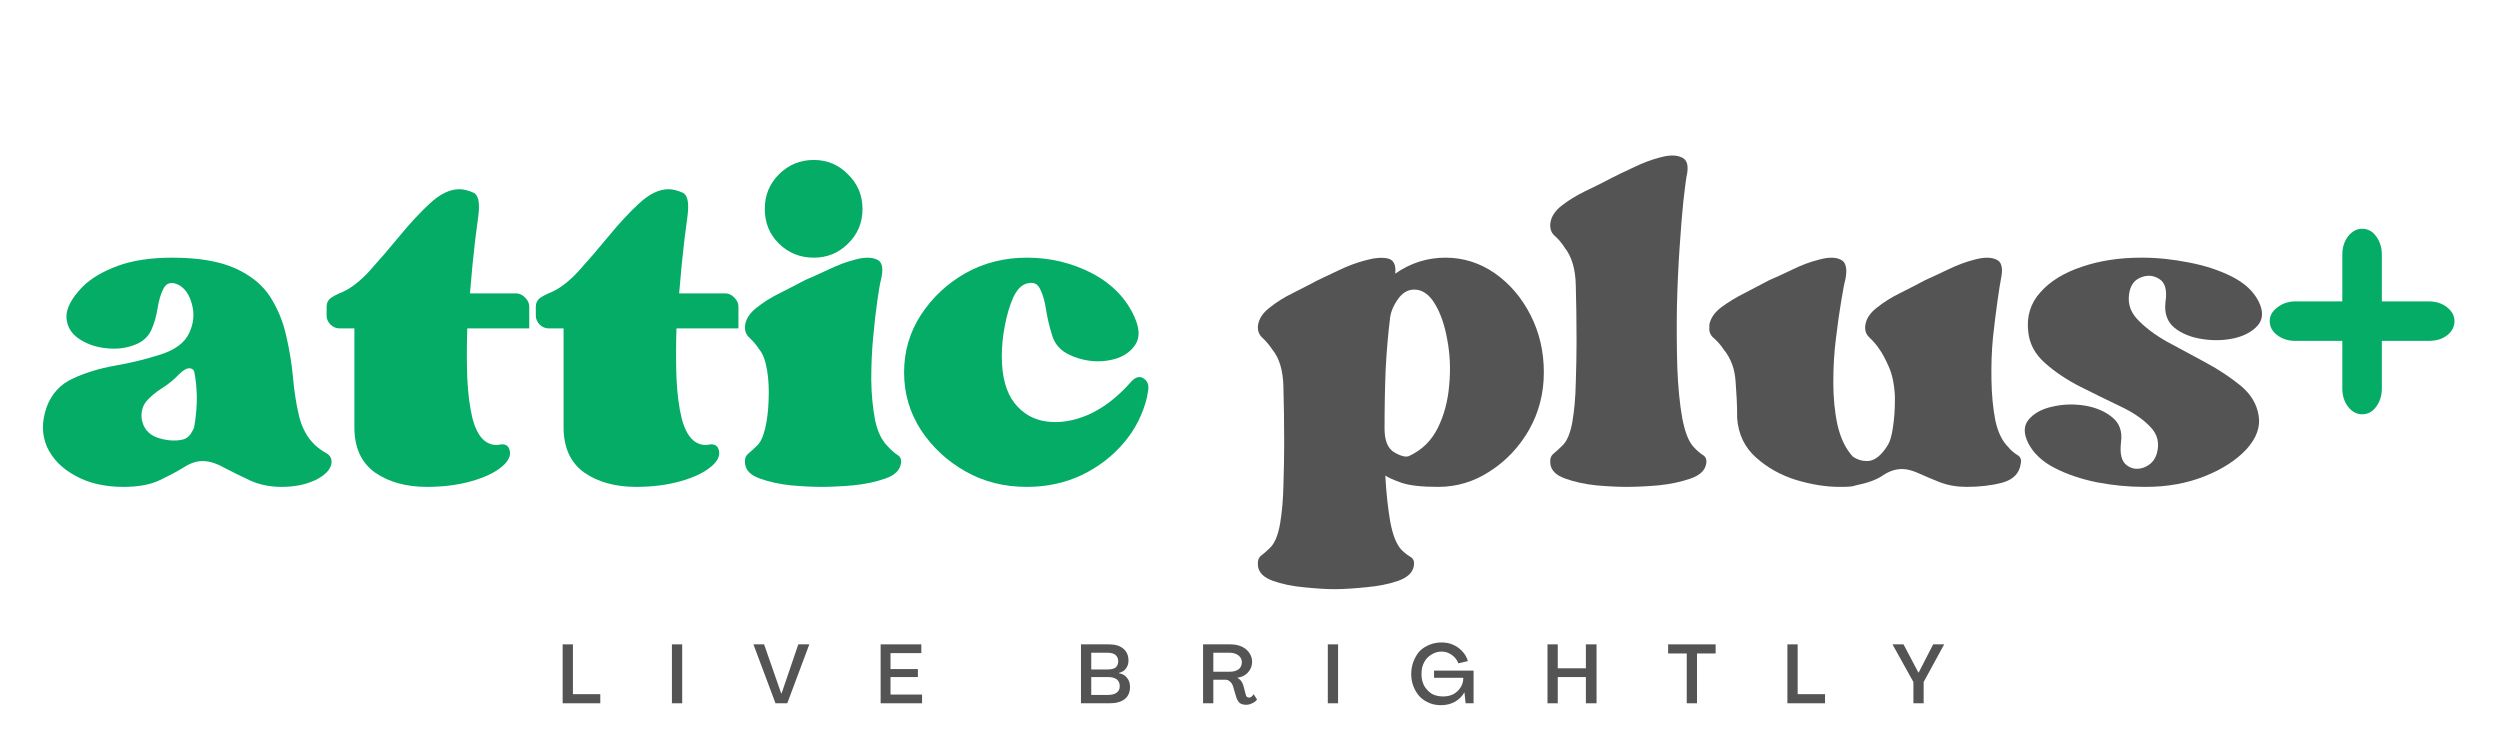 <svg xmlns="http://www.w3.org/2000/svg" xmlns:xlink="http://www.w3.org/1999/xlink" width="137" zoomAndPan="magnify" viewBox="0 0 102.75 30" height="40" preserveAspectRatio="xMidYMid meet" version="1.0"><defs><g/><clipPath id="c03c16d0b3"><path d="M 1.535 10 L 14 10 L 14 21 L 1.535 21 Z M 1.535 10 " clip-rule="nonzero"/></clipPath><clipPath id="4e5ae5c73a"><path d="M 93 9 L 100.973 9 L 100.973 18 L 93 18 Z M 93 9 " clip-rule="nonzero"/></clipPath></defs><g clip-path="url(#c03c16d0b3)"><g fill="#04ac66" fill-opacity="1"><g transform="translate(1.761, 21.199)"><g><path d="M 5.312 -10.609 C 6.395 -10.609 7.258 -10.461 7.906 -10.172 C 8.551 -9.879 9.031 -9.488 9.344 -9 C 9.656 -8.508 9.875 -7.977 10 -7.406 C 10.133 -6.844 10.227 -6.27 10.281 -5.688 C 10.332 -5.113 10.414 -4.582 10.531 -4.094 C 10.656 -3.602 10.867 -3.211 11.172 -2.922 C 11.316 -2.785 11.473 -2.672 11.641 -2.578 C 11.816 -2.484 11.891 -2.336 11.859 -2.141 C 11.816 -1.891 11.598 -1.664 11.203 -1.469 C 10.805 -1.281 10.344 -1.188 9.812 -1.188 C 9.344 -1.188 8.91 -1.273 8.516 -1.453 C 8.117 -1.641 7.758 -1.816 7.438 -1.984 C 7.125 -2.16 6.832 -2.25 6.562 -2.25 C 6.312 -2.25 6.051 -2.16 5.781 -1.984 C 5.508 -1.816 5.176 -1.641 4.781 -1.453 C 4.395 -1.273 3.906 -1.188 3.312 -1.188 C 2.551 -1.188 1.895 -1.336 1.344 -1.641 C 0.789 -1.941 0.398 -2.336 0.172 -2.828 C -0.047 -3.328 -0.051 -3.875 0.156 -4.469 C 0.363 -5.02 0.723 -5.41 1.234 -5.641 C 1.742 -5.879 2.32 -6.055 2.969 -6.172 C 3.625 -6.285 4.242 -6.438 4.828 -6.625 C 5.441 -6.82 5.836 -7.117 6.016 -7.516 C 6.203 -7.91 6.238 -8.305 6.125 -8.703 C 6.02 -9.098 5.832 -9.363 5.562 -9.5 C 5.289 -9.625 5.094 -9.578 4.969 -9.359 C 4.852 -9.141 4.77 -8.867 4.719 -8.547 C 4.664 -8.223 4.594 -7.953 4.5 -7.734 C 4.375 -7.391 4.125 -7.148 3.75 -7.016 C 3.383 -6.879 2.988 -6.836 2.562 -6.891 C 2.133 -6.941 1.766 -7.078 1.453 -7.297 C 1.148 -7.516 0.988 -7.801 0.969 -8.156 C 0.957 -8.52 1.176 -8.938 1.625 -9.406 C 1.969 -9.75 2.445 -10.035 3.062 -10.266 C 3.676 -10.492 4.426 -10.609 5.312 -10.609 Z M 4.062 -3.984 C 4.125 -3.609 4.332 -3.352 4.688 -3.219 C 5.051 -3.094 5.395 -3.062 5.719 -3.125 C 5.863 -3.156 5.977 -3.227 6.062 -3.344 C 6.145 -3.469 6.195 -3.566 6.219 -3.641 C 6.301 -4.117 6.336 -4.547 6.328 -4.922 C 6.316 -5.305 6.285 -5.617 6.234 -5.859 C 6.223 -5.984 6.156 -6.051 6.031 -6.062 C 5.914 -6.07 5.77 -5.988 5.594 -5.812 C 5.395 -5.602 5.164 -5.414 4.906 -5.25 C 4.656 -5.094 4.441 -4.914 4.266 -4.719 C 4.098 -4.52 4.031 -4.273 4.062 -3.984 Z M 4.062 -3.984 "/></g></g></g></g><g fill="#04ac66" fill-opacity="1"><g transform="translate(13.424, 21.199)"><g><path d="M 7.781 -9.141 C 7.926 -9.141 8.051 -9.082 8.156 -8.969 C 8.27 -8.863 8.328 -8.738 8.328 -8.594 L 8.328 -7.703 L 5.781 -7.703 C 5.758 -6.992 5.758 -6.312 5.781 -5.656 C 5.812 -5.008 5.883 -4.453 6 -3.984 C 6.125 -3.516 6.312 -3.195 6.562 -3.031 C 6.738 -2.926 6.914 -2.891 7.094 -2.922 C 7.281 -2.961 7.41 -2.922 7.484 -2.797 C 7.609 -2.547 7.52 -2.289 7.219 -2.031 C 6.926 -1.781 6.504 -1.578 5.953 -1.422 C 5.398 -1.266 4.789 -1.188 4.125 -1.188 C 3.27 -1.188 2.555 -1.383 1.984 -1.781 C 1.422 -2.188 1.141 -2.805 1.141 -3.641 L 1.141 -7.703 L 0.516 -7.703 C 0.391 -7.703 0.27 -7.754 0.156 -7.859 C 0.051 -7.973 0 -8.094 0 -8.219 L 0 -8.594 C 0 -8.738 0.051 -8.852 0.156 -8.938 C 0.27 -9.02 0.391 -9.086 0.516 -9.141 C 0.91 -9.285 1.316 -9.582 1.734 -10.031 C 2.148 -10.488 2.57 -10.977 3 -11.5 C 3.426 -12.02 3.844 -12.469 4.25 -12.844 C 4.664 -13.227 5.066 -13.422 5.453 -13.422 C 5.629 -13.422 5.82 -13.375 6.031 -13.281 C 6.238 -13.195 6.305 -12.875 6.234 -12.312 C 6.234 -12.289 6.191 -11.973 6.109 -11.359 C 6.035 -10.742 5.961 -10.004 5.891 -9.141 Z M 7.781 -9.141 "/></g></g></g><g fill="#04ac66" fill-opacity="1"><g transform="translate(22.022, 21.199)"><g><path d="M 7.781 -9.141 C 7.926 -9.141 8.051 -9.082 8.156 -8.969 C 8.27 -8.863 8.328 -8.738 8.328 -8.594 L 8.328 -7.703 L 5.781 -7.703 C 5.758 -6.992 5.758 -6.312 5.781 -5.656 C 5.812 -5.008 5.883 -4.453 6 -3.984 C 6.125 -3.516 6.312 -3.195 6.562 -3.031 C 6.738 -2.926 6.914 -2.891 7.094 -2.922 C 7.281 -2.961 7.41 -2.922 7.484 -2.797 C 7.609 -2.547 7.52 -2.289 7.219 -2.031 C 6.926 -1.781 6.504 -1.578 5.953 -1.422 C 5.398 -1.266 4.789 -1.188 4.125 -1.188 C 3.27 -1.188 2.555 -1.383 1.984 -1.781 C 1.422 -2.188 1.141 -2.805 1.141 -3.641 L 1.141 -7.703 L 0.516 -7.703 C 0.391 -7.703 0.27 -7.754 0.156 -7.859 C 0.051 -7.973 0 -8.094 0 -8.219 L 0 -8.594 C 0 -8.738 0.051 -8.852 0.156 -8.938 C 0.27 -9.02 0.391 -9.086 0.516 -9.141 C 0.91 -9.285 1.316 -9.582 1.734 -10.031 C 2.148 -10.488 2.57 -10.977 3 -11.5 C 3.426 -12.02 3.844 -12.469 4.25 -12.844 C 4.664 -13.227 5.066 -13.422 5.453 -13.422 C 5.629 -13.422 5.82 -13.375 6.031 -13.281 C 6.238 -13.195 6.305 -12.875 6.234 -12.312 C 6.234 -12.289 6.191 -11.973 6.109 -11.359 C 6.035 -10.742 5.961 -10.004 5.891 -9.141 Z M 7.781 -9.141 "/></g></g></g><g fill="#04ac66" fill-opacity="1"><g transform="translate(30.621, 21.199)"><g><path d="M 2.828 -10.609 C 2.266 -10.609 1.785 -10.801 1.391 -11.188 C 1.004 -11.57 0.812 -12.047 0.812 -12.609 C 0.812 -13.172 1.004 -13.645 1.391 -14.031 C 1.785 -14.426 2.266 -14.625 2.828 -14.625 C 3.379 -14.625 3.848 -14.426 4.234 -14.031 C 4.629 -13.645 4.828 -13.172 4.828 -12.609 C 4.828 -12.047 4.629 -11.57 4.234 -11.188 C 3.848 -10.801 3.379 -10.609 2.828 -10.609 Z M 5.594 -9.734 C 5.551 -9.578 5.5 -9.281 5.438 -8.844 C 5.375 -8.406 5.316 -7.898 5.266 -7.328 C 5.211 -6.766 5.188 -6.18 5.188 -5.578 C 5.195 -4.984 5.25 -4.438 5.344 -3.938 C 5.445 -3.445 5.629 -3.078 5.891 -2.828 C 6.016 -2.691 6.141 -2.582 6.266 -2.5 C 6.391 -2.426 6.438 -2.305 6.406 -2.141 C 6.363 -1.867 6.148 -1.664 5.766 -1.531 C 5.379 -1.395 4.938 -1.301 4.438 -1.25 C 3.938 -1.207 3.504 -1.188 3.141 -1.188 C 2.797 -1.188 2.379 -1.207 1.891 -1.25 C 1.41 -1.301 0.984 -1.395 0.609 -1.531 C 0.234 -1.664 0.031 -1.867 0 -2.141 C -0.02 -2.328 0.02 -2.461 0.125 -2.547 C 0.238 -2.641 0.359 -2.75 0.484 -2.875 C 0.629 -3 0.742 -3.238 0.828 -3.594 C 0.91 -3.945 0.957 -4.336 0.969 -4.766 C 0.988 -5.203 0.969 -5.609 0.906 -5.984 C 0.844 -6.367 0.738 -6.648 0.594 -6.828 C 0.469 -7.016 0.332 -7.176 0.188 -7.312 C 0.039 -7.445 -0.02 -7.613 0 -7.812 C 0.031 -8.082 0.188 -8.328 0.469 -8.547 C 0.75 -8.773 1.07 -8.977 1.438 -9.156 C 1.812 -9.344 2.156 -9.52 2.469 -9.688 C 2.707 -9.789 3.02 -9.93 3.406 -10.109 C 3.789 -10.297 4.164 -10.438 4.531 -10.531 C 4.906 -10.633 5.203 -10.633 5.422 -10.531 C 5.641 -10.438 5.695 -10.172 5.594 -9.734 Z M 5.594 -9.734 "/></g></g></g><g fill="#04ac66" fill-opacity="1"><g transform="translate(37.158, 21.199)"><g><path d="M 9.281 -5.453 C 9.477 -5.691 9.66 -5.758 9.828 -5.656 C 10.004 -5.551 10.07 -5.383 10.031 -5.156 L 9.984 -4.875 C 9.816 -4.176 9.5 -3.551 9.031 -3 C 8.562 -2.445 7.984 -2.004 7.297 -1.672 C 6.609 -1.348 5.859 -1.188 5.047 -1.188 C 4.117 -1.188 3.273 -1.398 2.516 -1.828 C 1.766 -2.254 1.156 -2.82 0.688 -3.531 C 0.227 -4.25 0 -5.035 0 -5.891 C 0 -6.754 0.227 -7.539 0.688 -8.25 C 1.156 -8.969 1.766 -9.539 2.516 -9.969 C 3.273 -10.395 4.117 -10.609 5.047 -10.609 C 6.004 -10.609 6.895 -10.395 7.719 -9.969 C 8.539 -9.539 9.125 -8.941 9.469 -8.172 C 9.664 -7.734 9.691 -7.379 9.547 -7.109 C 9.398 -6.836 9.16 -6.633 8.828 -6.5 C 8.492 -6.375 8.129 -6.328 7.734 -6.359 C 7.348 -6.398 7 -6.504 6.688 -6.672 C 6.375 -6.848 6.172 -7.102 6.078 -7.438 C 5.961 -7.812 5.879 -8.172 5.828 -8.516 C 5.773 -8.859 5.691 -9.133 5.578 -9.344 C 5.473 -9.551 5.297 -9.617 5.047 -9.547 C 4.828 -9.492 4.641 -9.301 4.484 -8.969 C 4.336 -8.633 4.223 -8.25 4.141 -7.812 C 4.055 -7.375 4.016 -6.957 4.016 -6.562 C 4.016 -5.727 4.188 -5.086 4.531 -4.641 C 4.875 -4.203 5.316 -3.945 5.859 -3.875 C 6.398 -3.801 6.973 -3.895 7.578 -4.156 C 8.18 -4.426 8.75 -4.859 9.281 -5.453 Z M 9.281 -5.453 "/></g></g></g><g fill="#545454" fill-opacity="1"><g transform="translate(47.39, 21.199)"><g/></g></g><g fill="#545454" fill-opacity="1"><g transform="translate(51.702, 21.199)"><g><path d="M 7.703 -10.609 C 8.441 -10.609 9.117 -10.395 9.734 -9.969 C 10.348 -9.539 10.836 -8.969 11.203 -8.25 C 11.566 -7.539 11.75 -6.754 11.75 -5.891 C 11.75 -5.035 11.547 -4.25 11.141 -3.531 C 10.734 -2.82 10.195 -2.254 9.531 -1.828 C 8.875 -1.398 8.164 -1.188 7.406 -1.188 C 6.738 -1.188 6.234 -1.242 5.891 -1.359 C 5.547 -1.484 5.328 -1.582 5.234 -1.656 C 5.273 -0.926 5.344 -0.289 5.438 0.25 C 5.539 0.789 5.691 1.172 5.891 1.391 C 6.016 1.516 6.141 1.613 6.266 1.688 C 6.391 1.758 6.438 1.883 6.406 2.062 C 6.363 2.332 6.148 2.535 5.766 2.672 C 5.379 2.805 4.938 2.895 4.438 2.938 C 3.938 2.988 3.504 3.016 3.141 3.016 C 2.797 3.016 2.379 2.988 1.891 2.938 C 1.41 2.895 0.984 2.805 0.609 2.672 C 0.234 2.535 0.031 2.332 0 2.062 C -0.02 1.863 0.02 1.723 0.125 1.641 C 0.238 1.555 0.359 1.453 0.484 1.328 C 0.68 1.148 0.82 0.82 0.906 0.344 C 0.988 -0.133 1.035 -0.672 1.047 -1.266 C 1.066 -1.867 1.078 -2.43 1.078 -2.953 C 1.078 -3.828 1.066 -4.602 1.047 -5.281 C 1.035 -5.957 0.883 -6.473 0.594 -6.828 C 0.469 -7.016 0.332 -7.176 0.188 -7.312 C 0.039 -7.445 -0.02 -7.613 0 -7.812 C 0.031 -8.082 0.188 -8.328 0.469 -8.547 C 0.75 -8.773 1.07 -8.977 1.438 -9.156 C 1.812 -9.344 2.156 -9.52 2.469 -9.688 C 2.688 -9.789 2.973 -9.926 3.328 -10.094 C 3.691 -10.27 4.055 -10.406 4.422 -10.5 C 4.785 -10.602 5.086 -10.629 5.328 -10.578 C 5.578 -10.523 5.68 -10.316 5.641 -9.953 C 6.273 -10.391 6.961 -10.609 7.703 -10.609 Z M 6.234 -2.469 C 6.742 -2.707 7.129 -3.086 7.391 -3.609 C 7.648 -4.129 7.805 -4.711 7.859 -5.359 C 7.922 -6.016 7.895 -6.641 7.781 -7.234 C 7.676 -7.836 7.504 -8.332 7.266 -8.719 C 7.035 -9.102 6.754 -9.297 6.422 -9.297 C 6.148 -9.297 5.922 -9.156 5.734 -8.875 C 5.547 -8.602 5.441 -8.332 5.422 -8.062 C 5.348 -7.457 5.289 -6.785 5.25 -6.047 C 5.219 -5.305 5.203 -4.484 5.203 -3.578 C 5.203 -3.078 5.344 -2.75 5.625 -2.594 C 5.906 -2.438 6.109 -2.395 6.234 -2.469 Z M 6.234 -2.469 "/></g></g></g><g fill="#545454" fill-opacity="1"><g transform="translate(63.718, 21.199)"><g><path d="M 5.594 -13.922 C 5.57 -13.785 5.531 -13.457 5.469 -12.938 C 5.414 -12.414 5.363 -11.77 5.312 -11 C 5.258 -10.227 5.223 -9.414 5.203 -8.562 C 5.191 -7.719 5.195 -6.895 5.219 -6.094 C 5.25 -5.301 5.316 -4.609 5.422 -4.016 C 5.535 -3.43 5.691 -3.035 5.891 -2.828 C 6.016 -2.691 6.141 -2.582 6.266 -2.5 C 6.391 -2.426 6.438 -2.305 6.406 -2.141 C 6.363 -1.867 6.148 -1.664 5.766 -1.531 C 5.379 -1.395 4.938 -1.301 4.438 -1.25 C 3.938 -1.207 3.504 -1.188 3.141 -1.188 C 2.797 -1.188 2.379 -1.207 1.891 -1.25 C 1.41 -1.301 0.984 -1.395 0.609 -1.531 C 0.234 -1.664 0.031 -1.867 0 -2.141 C -0.02 -2.328 0.02 -2.461 0.125 -2.547 C 0.238 -2.641 0.359 -2.75 0.484 -2.875 C 0.68 -3.051 0.82 -3.379 0.906 -3.859 C 0.988 -4.336 1.035 -4.875 1.047 -5.469 C 1.066 -6.07 1.078 -6.629 1.078 -7.141 C 1.078 -8.023 1.066 -8.801 1.047 -9.469 C 1.035 -10.133 0.883 -10.648 0.594 -11.016 C 0.469 -11.211 0.332 -11.375 0.188 -11.5 C 0.039 -11.625 -0.02 -11.797 0 -12.016 C 0.031 -12.285 0.188 -12.531 0.469 -12.75 C 0.75 -12.969 1.07 -13.164 1.438 -13.344 C 1.812 -13.52 2.156 -13.691 2.469 -13.859 C 2.707 -13.984 3.02 -14.133 3.406 -14.312 C 3.789 -14.5 4.164 -14.641 4.531 -14.734 C 4.906 -14.836 5.203 -14.832 5.422 -14.719 C 5.641 -14.613 5.695 -14.348 5.594 -13.922 Z M 5.594 -13.922 "/></g></g></g><g fill="#545454" fill-opacity="1"><g transform="translate(70.255, 21.199)"><g><path d="M 12.281 -2.828 C 12.395 -2.691 12.52 -2.582 12.656 -2.5 C 12.789 -2.426 12.836 -2.305 12.797 -2.141 C 12.742 -1.742 12.488 -1.484 12.031 -1.359 C 11.582 -1.242 11.098 -1.188 10.578 -1.188 C 10.18 -1.188 9.816 -1.25 9.484 -1.375 C 9.148 -1.508 8.852 -1.633 8.594 -1.75 C 8.344 -1.863 8.117 -1.922 7.922 -1.922 C 7.648 -1.922 7.383 -1.832 7.125 -1.656 C 6.863 -1.477 6.492 -1.344 6.016 -1.25 C 5.93 -1.207 5.742 -1.188 5.453 -1.188 L 5.344 -1.188 C 4.801 -1.188 4.211 -1.281 3.578 -1.469 C 2.941 -1.664 2.391 -1.973 1.922 -2.391 C 1.453 -2.805 1.191 -3.348 1.141 -4.016 L 1.141 -4.156 C 1.141 -4.551 1.117 -5.004 1.078 -5.516 C 1.047 -6.035 0.883 -6.473 0.594 -6.828 C 0.469 -7.016 0.332 -7.172 0.188 -7.297 C 0.039 -7.422 -0.02 -7.57 0 -7.75 L 0 -7.859 C 0.051 -8.129 0.219 -8.367 0.5 -8.578 C 0.781 -8.785 1.098 -8.977 1.453 -9.156 C 1.816 -9.344 2.156 -9.52 2.469 -9.688 C 2.707 -9.789 3.016 -9.93 3.391 -10.109 C 3.766 -10.297 4.141 -10.438 4.516 -10.531 C 4.891 -10.633 5.18 -10.633 5.391 -10.531 C 5.609 -10.438 5.676 -10.172 5.594 -9.734 C 5.551 -9.578 5.492 -9.281 5.422 -8.844 C 5.348 -8.406 5.273 -7.891 5.203 -7.297 C 5.129 -6.711 5.094 -6.109 5.094 -5.484 C 5.094 -4.867 5.148 -4.285 5.266 -3.734 C 5.391 -3.191 5.598 -2.758 5.891 -2.438 C 6.066 -2.312 6.266 -2.25 6.484 -2.25 C 6.785 -2.25 7.07 -2.473 7.344 -2.922 C 7.438 -3.086 7.504 -3.332 7.547 -3.656 C 7.598 -3.988 7.625 -4.344 7.625 -4.719 L 7.625 -4.906 C 7.602 -5.395 7.52 -5.801 7.375 -6.125 C 7.227 -6.457 7.102 -6.691 7 -6.828 C 6.875 -7.016 6.738 -7.176 6.594 -7.312 C 6.445 -7.445 6.383 -7.613 6.406 -7.812 C 6.438 -8.082 6.594 -8.328 6.875 -8.547 C 7.156 -8.773 7.477 -8.977 7.844 -9.156 C 8.219 -9.344 8.562 -9.52 8.875 -9.688 C 9.102 -9.789 9.406 -9.93 9.781 -10.109 C 10.164 -10.297 10.539 -10.438 10.906 -10.531 C 11.281 -10.633 11.578 -10.633 11.797 -10.531 C 12.016 -10.438 12.078 -10.172 11.984 -9.734 C 11.953 -9.578 11.906 -9.281 11.844 -8.844 C 11.781 -8.406 11.719 -7.898 11.656 -7.328 C 11.602 -6.766 11.582 -6.18 11.594 -5.578 C 11.602 -4.984 11.656 -4.438 11.75 -3.938 C 11.852 -3.445 12.031 -3.078 12.281 -2.828 Z M 12.281 -2.828 "/></g></g></g><g fill="#545454" fill-opacity="1"><g transform="translate(83.22, 21.199)"><g><path d="M 9.609 -8.812 C 9.805 -8.414 9.797 -8.086 9.578 -7.828 C 9.359 -7.578 9.035 -7.398 8.609 -7.297 C 8.18 -7.203 7.738 -7.191 7.281 -7.266 C 6.82 -7.336 6.441 -7.492 6.141 -7.734 C 5.848 -7.984 5.727 -8.332 5.781 -8.781 C 5.852 -9.258 5.773 -9.57 5.547 -9.719 C 5.316 -9.875 5.07 -9.906 4.812 -9.812 C 4.551 -9.727 4.383 -9.539 4.312 -9.25 C 4.207 -8.812 4.305 -8.426 4.609 -8.094 C 4.922 -7.758 5.332 -7.445 5.844 -7.156 C 6.363 -6.875 6.895 -6.586 7.438 -6.297 C 7.977 -6.004 8.457 -5.688 8.875 -5.344 C 9.289 -5 9.535 -4.594 9.609 -4.125 C 9.691 -3.656 9.523 -3.191 9.109 -2.734 C 8.691 -2.285 8.117 -1.914 7.391 -1.625 C 6.66 -1.332 5.852 -1.188 4.969 -1.188 L 4.906 -1.188 C 4.27 -1.188 3.625 -1.25 2.969 -1.375 C 2.312 -1.508 1.727 -1.707 1.219 -1.969 C 0.719 -2.227 0.359 -2.566 0.141 -2.984 C -0.055 -3.379 -0.051 -3.703 0.156 -3.953 C 0.375 -4.211 0.695 -4.391 1.125 -4.484 C 1.551 -4.586 1.992 -4.602 2.453 -4.531 C 2.91 -4.457 3.289 -4.297 3.594 -4.047 C 3.895 -3.805 4.016 -3.461 3.953 -3.016 C 3.898 -2.547 3.977 -2.234 4.188 -2.078 C 4.395 -1.922 4.629 -1.891 4.891 -1.984 C 5.16 -2.086 5.336 -2.273 5.422 -2.547 C 5.547 -2.984 5.457 -3.352 5.156 -3.656 C 4.863 -3.969 4.453 -4.25 3.922 -4.5 C 3.398 -4.75 2.859 -5.016 2.297 -5.297 C 1.742 -5.578 1.258 -5.898 0.844 -6.266 C 0.426 -6.629 0.191 -7.062 0.141 -7.562 C 0.066 -8.195 0.234 -8.738 0.641 -9.188 C 1.047 -9.645 1.613 -9.992 2.344 -10.234 C 3.07 -10.484 3.883 -10.609 4.781 -10.609 L 4.828 -10.609 C 5.461 -10.609 6.109 -10.539 6.766 -10.406 C 7.422 -10.281 8.004 -10.086 8.516 -9.828 C 9.035 -9.566 9.398 -9.227 9.609 -8.812 Z M 9.609 -8.812 "/></g></g></g><g clip-path="url(#4e5ae5c73a)"><g fill="#04ac66" fill-opacity="1"><g transform="translate(93.285, 21.199)"><g><path d="M 6.531 -8.812 C 6.844 -8.812 7.098 -8.727 7.297 -8.562 C 7.492 -8.406 7.594 -8.219 7.594 -8 C 7.594 -7.77 7.492 -7.578 7.297 -7.422 C 7.098 -7.266 6.844 -7.188 6.531 -7.188 L 4.609 -7.188 L 4.609 -5.234 C 4.609 -4.941 4.531 -4.691 4.375 -4.484 C 4.227 -4.273 4.035 -4.172 3.797 -4.172 C 3.578 -4.172 3.383 -4.273 3.219 -4.484 C 3.062 -4.691 2.984 -4.941 2.984 -5.234 L 2.984 -7.188 L 1.062 -7.188 C 0.77 -7.188 0.52 -7.266 0.312 -7.422 C 0.102 -7.578 0 -7.77 0 -8 C 0 -8.219 0.102 -8.406 0.312 -8.562 C 0.52 -8.727 0.77 -8.812 1.062 -8.812 L 2.984 -8.812 L 2.984 -10.734 C 2.984 -11.023 3.062 -11.273 3.219 -11.484 C 3.383 -11.691 3.578 -11.797 3.797 -11.797 C 4.035 -11.797 4.227 -11.691 4.375 -11.484 C 4.531 -11.273 4.609 -11.023 4.609 -10.734 L 4.609 -8.812 Z M 6.531 -8.812 "/></g></g></g></g><g fill="#545454" fill-opacity="1"><g transform="translate(22.922, 28.905)"><g><path d="M 0.203 0 L 0.203 -2.422 L 0.625 -2.422 L 0.625 -0.375 L 1.75 -0.375 L 1.75 0 Z M 0.203 0 "/></g></g></g><g fill="#545454" fill-opacity="1"><g transform="translate(27.413, 28.905)"><g><path d="M 0.203 0 L 0.203 -2.422 L 0.625 -2.422 L 0.625 0 Z M 0.203 0 "/></g></g></g><g fill="#545454" fill-opacity="1"><g transform="translate(30.935, 28.905)"><g><path d="M 0.938 0 L 0.031 -2.422 L 0.469 -2.422 L 1.172 -0.406 L 1.188 -0.406 L 1.875 -2.422 L 2.328 -2.422 L 1.422 0 Z M 0.938 0 "/></g></g></g><g fill="#545454" fill-opacity="1"><g transform="translate(35.991, 28.905)"><g><path d="M 0.203 0 L 0.203 -2.422 L 1.875 -2.422 L 1.875 -2.062 L 0.609 -2.062 L 0.609 -1.406 L 1.734 -1.406 L 1.734 -1.078 L 0.609 -1.078 L 0.609 -0.359 L 1.906 -0.359 L 1.906 0 Z M 0.203 0 "/></g></g></g><g fill="#545454" fill-opacity="1"><g transform="translate(40.676, 28.905)"><g/></g></g><g fill="#545454" fill-opacity="1"><g transform="translate(44.225, 28.905)"><g><path d="M 0.203 0 L 0.203 -2.422 L 1.359 -2.422 C 1.609 -2.422 1.801 -2.363 1.938 -2.25 C 2.082 -2.133 2.156 -1.969 2.156 -1.75 C 2.156 -1.625 2.117 -1.516 2.047 -1.422 C 1.984 -1.336 1.891 -1.281 1.766 -1.25 L 1.766 -1.234 C 1.91 -1.211 2.02 -1.148 2.094 -1.047 C 2.176 -0.953 2.219 -0.828 2.219 -0.672 C 2.219 -0.453 2.145 -0.285 2 -0.172 C 1.852 -0.055 1.645 0 1.375 0 Z M 0.625 -1.391 L 1.297 -1.391 C 1.441 -1.391 1.551 -1.414 1.625 -1.469 C 1.695 -1.531 1.734 -1.617 1.734 -1.734 C 1.734 -1.836 1.695 -1.922 1.625 -1.984 C 1.551 -2.047 1.441 -2.078 1.297 -2.078 L 0.625 -2.078 Z M 0.625 -0.344 L 1.312 -0.344 C 1.469 -0.344 1.586 -0.375 1.672 -0.438 C 1.754 -0.5 1.797 -0.586 1.797 -0.703 C 1.797 -0.828 1.754 -0.922 1.672 -0.984 C 1.586 -1.047 1.469 -1.078 1.312 -1.078 L 0.625 -1.078 Z M 0.625 -0.344 "/></g></g></g><g fill="#545454" fill-opacity="1"><g transform="translate(49.243, 28.905)"><g><path d="M 1.969 0.062 C 1.863 0.062 1.773 0.035 1.703 -0.016 C 1.641 -0.078 1.594 -0.16 1.562 -0.266 L 1.438 -0.688 C 1.414 -0.77 1.375 -0.836 1.312 -0.891 C 1.258 -0.941 1.195 -0.969 1.125 -0.969 L 0.625 -0.969 L 0.625 0 L 0.203 0 L 0.203 -2.422 L 1.328 -2.422 C 1.504 -2.422 1.66 -2.391 1.797 -2.328 C 1.93 -2.266 2.035 -2.176 2.109 -2.062 C 2.18 -1.957 2.219 -1.836 2.219 -1.703 C 2.219 -1.535 2.16 -1.391 2.047 -1.266 C 1.941 -1.148 1.797 -1.078 1.609 -1.047 C 1.672 -1.016 1.723 -0.973 1.766 -0.922 C 1.805 -0.867 1.836 -0.805 1.859 -0.734 L 1.953 -0.375 C 1.961 -0.332 1.977 -0.297 2 -0.266 C 2.031 -0.242 2.062 -0.234 2.094 -0.234 C 2.125 -0.234 2.156 -0.242 2.188 -0.266 C 2.227 -0.297 2.258 -0.332 2.281 -0.375 L 2.422 -0.156 C 2.367 -0.082 2.301 -0.031 2.219 0 C 2.145 0.039 2.062 0.062 1.969 0.062 Z M 0.625 -1.297 L 1.297 -1.297 C 1.441 -1.297 1.562 -1.328 1.656 -1.391 C 1.75 -1.461 1.797 -1.562 1.797 -1.688 C 1.797 -1.801 1.75 -1.895 1.656 -1.969 C 1.562 -2.039 1.441 -2.078 1.297 -2.078 L 0.625 -2.078 Z M 0.625 -1.297 "/></g></g></g><g fill="#545454" fill-opacity="1"><g transform="translate(54.37, 28.905)"><g><path d="M 0.203 0 L 0.203 -2.422 L 0.625 -2.422 L 0.625 0 Z M 0.203 0 "/></g></g></g><g fill="#545454" fill-opacity="1"><g transform="translate(57.892, 28.905)"><g><path d="M 1.328 0.078 C 1.148 0.078 0.988 0.047 0.844 -0.016 C 0.695 -0.078 0.566 -0.164 0.453 -0.281 C 0.348 -0.395 0.266 -0.531 0.203 -0.688 C 0.141 -0.844 0.109 -1.016 0.109 -1.203 C 0.109 -1.391 0.141 -1.562 0.203 -1.719 C 0.266 -1.883 0.348 -2.023 0.453 -2.141 C 0.566 -2.254 0.703 -2.344 0.859 -2.406 C 1.016 -2.469 1.18 -2.5 1.359 -2.5 C 1.535 -2.5 1.691 -2.469 1.828 -2.406 C 1.973 -2.344 2.098 -2.254 2.203 -2.141 C 2.316 -2.023 2.395 -1.891 2.438 -1.734 L 2.047 -1.641 C 1.992 -1.785 1.906 -1.898 1.781 -1.984 C 1.656 -2.078 1.516 -2.125 1.359 -2.125 C 1.203 -2.125 1.062 -2.082 0.938 -2 C 0.812 -1.926 0.711 -1.82 0.641 -1.688 C 0.566 -1.551 0.531 -1.391 0.531 -1.203 C 0.531 -1.023 0.566 -0.863 0.641 -0.719 C 0.723 -0.582 0.828 -0.473 0.953 -0.391 C 1.086 -0.316 1.242 -0.281 1.422 -0.281 C 1.578 -0.281 1.719 -0.312 1.844 -0.375 C 1.969 -0.445 2.066 -0.539 2.141 -0.656 C 2.211 -0.77 2.25 -0.898 2.25 -1.047 L 1.047 -1.047 L 1.047 -1.344 L 2.672 -1.344 L 2.672 0 L 2.344 0 L 2.297 -0.453 C 2.203 -0.285 2.07 -0.156 1.906 -0.062 C 1.738 0.031 1.547 0.078 1.328 0.078 Z M 1.328 0.078 "/></g></g></g><g fill="#545454" fill-opacity="1"><g transform="translate(63.399, 28.905)"><g><path d="M 0.203 0 L 0.203 -2.422 L 0.625 -2.422 L 0.625 -1.438 L 1.781 -1.438 L 1.781 -2.422 L 2.219 -2.422 L 2.219 0 L 1.781 0 L 1.781 -1.078 L 0.625 -1.078 L 0.625 0 Z M 0.203 0 "/></g></g></g><g fill="#545454" fill-opacity="1"><g transform="translate(68.513, 28.905)"><g><path d="M 0.812 0 L 0.812 -2.047 L 0.047 -2.047 L 0.047 -2.422 L 2 -2.422 L 2 -2.047 L 1.234 -2.047 L 1.234 0 Z M 0.812 0 "/></g></g></g><g fill="#545454" fill-opacity="1"><g transform="translate(73.259, 28.905)"><g><path d="M 0.203 0 L 0.203 -2.422 L 0.625 -2.422 L 0.625 -0.375 L 1.75 -0.375 L 1.75 0 Z M 0.203 0 "/></g></g></g><g fill="#545454" fill-opacity="1"><g transform="translate(77.75, 28.905)"><g><path d="M 0.891 0 L 0.891 -0.875 L 0.031 -2.422 L 0.484 -2.422 L 1.094 -1.266 L 1.109 -1.266 L 1.703 -2.422 L 2.156 -2.422 L 1.312 -0.875 L 1.312 0 Z M 0.891 0 "/></g></g></g></svg>